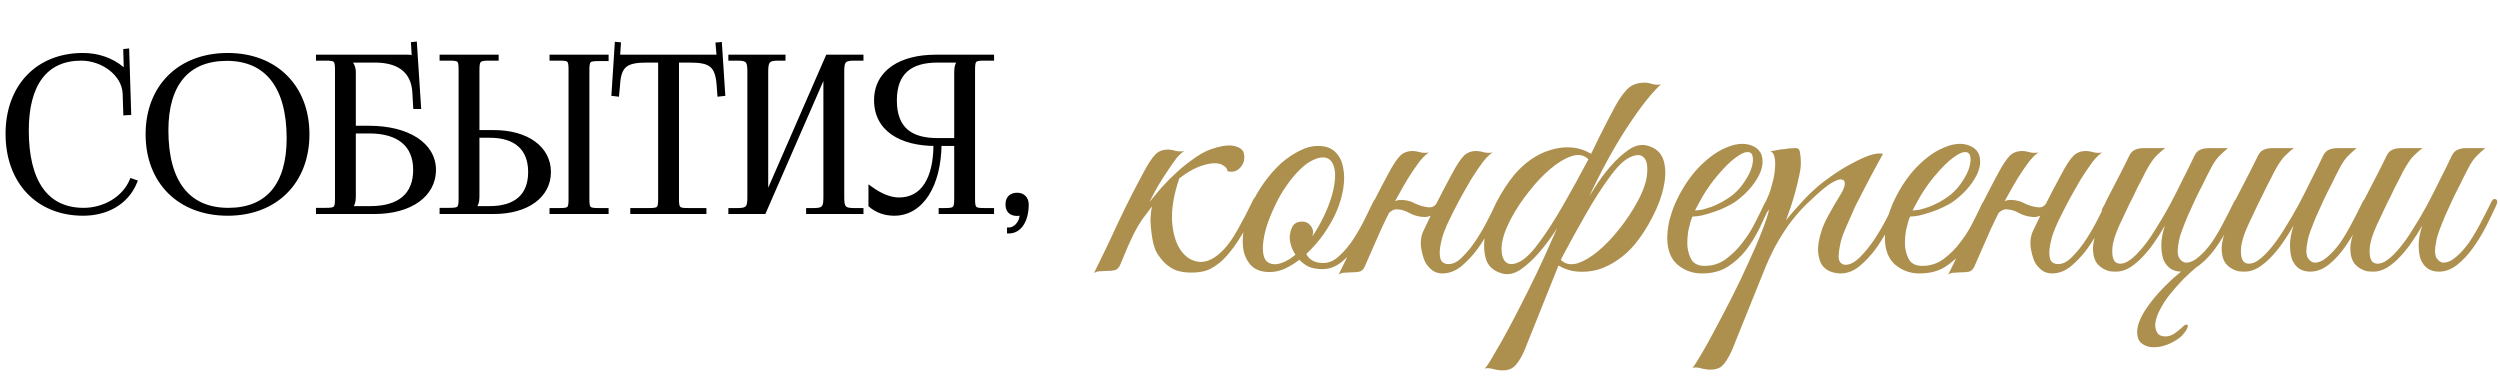 <?xml version="1.0" encoding="UTF-8"?> <svg xmlns="http://www.w3.org/2000/svg" width="625" height="97" viewBox="0 0 625 97" fill="none"> <path d="M1.89 33.452C1.89 21.626 9.396 13.742 20.736 13.742C24.354 13.742 27.864 14.876 30.618 17.198C30.888 17.468 31.104 17.9 31.212 18.278L31.59 18.17C31.482 17.738 31.428 17.198 31.428 16.604L31.32 12.716L31.806 12.662L32.292 28.268L31.32 28.322L31.158 23.3C30.888 18.44 25.65 14.66 20.304 14.66C11.448 14.66 6.696 20.978 6.696 32.588C6.696 45.548 11.664 52.46 20.898 52.46C26.028 52.46 30.996 49.652 32.886 45.116L33.804 45.44C31.644 50.84 26.46 53.432 20.79 53.432C9.45 53.432 1.89 45.44 1.89 33.452ZM56.935 53.432C44.893 53.432 36.901 45.494 36.901 33.56C36.901 21.68 44.893 13.742 56.935 13.742C68.869 13.742 76.861 21.68 76.861 33.56C76.861 45.494 68.869 53.432 56.935 53.432ZM57.097 52.46C66.871 52.46 72.163 46.25 72.163 34.586C72.163 21.68 66.709 14.714 56.719 14.714C46.891 14.714 41.599 20.978 41.599 32.588C41.599 45.548 46.999 52.46 57.097 52.46ZM79.493 53V52.46H81.383C83.975 52.46 84.246 52.19 84.246 49.598V17.522C84.246 14.93 83.975 14.66 81.383 14.66H79.493V14.174H101.957C102.821 14.174 103.037 14.282 103.415 14.66H103.469L103.253 10.988L103.739 10.934L104.765 26.756H103.793L103.577 22.976C103.199 17.198 98.987 15.146 93.803 15.146H87.269V15.2C87.918 15.848 88.457 16.82 88.457 18.008V31.94H92.237C102.011 31.94 108.491 36.152 108.491 42.47C108.491 48.788 102.551 53 93.641 53H79.493ZM88.457 32.858V49.166C88.457 50.408 88.188 51.272 87.54 51.92V52.028H92.615C99.852 52.028 103.793 48.734 103.793 42.47C103.793 36.26 99.743 32.858 92.291 32.858H88.457ZM137.882 53V52.514H139.772C142.364 52.514 142.634 52.298 142.634 49.706V17.468C142.634 14.876 142.364 14.66 139.772 14.66H137.882V14.174H151.652V14.768H149.762C147.17 14.768 146.846 14.984 146.846 17.576V49.706C146.846 52.298 147.17 52.514 149.762 52.514H151.652V53H137.882ZM110.396 53V52.46H112.286C114.878 52.46 115.148 52.19 115.148 49.598V17.468C115.148 14.876 114.878 14.66 112.286 14.66H110.396V14.174H124.166V14.66H122.276C119.684 14.66 119.36 14.984 119.36 17.576V33.02H123.464C131.726 33.02 137.234 37.016 137.234 43.01C137.234 49.004 131.726 53 123.464 53H110.396ZM119.36 33.938V49.166C119.36 50.408 119.09 51.272 118.442 51.92V52.028H122.438C128.972 52.028 132.536 48.896 132.536 43.01C132.536 37.124 128.972 33.938 122.438 33.938H119.36ZM158.069 53V52.514H162.173C164.765 52.514 165.035 52.244 165.035 49.652V15.146H161.795C156.611 15.146 154.775 16.172 154.505 21.356L154.289 23.624L153.371 23.516L154.181 10.988L154.721 11.042L154.505 14.174H179.669L179.399 11.096L179.993 11.042L180.803 23.516L179.831 23.624L179.669 21.356C179.291 16.172 177.563 15.146 172.379 15.146H169.247V49.652C169.247 52.244 169.517 52.514 172.109 52.514H176.105V53H158.069ZM182.589 53V52.514H184.479C187.071 52.514 187.341 51.758 187.341 49.166V18.008C187.341 15.416 187.071 14.66 184.479 14.66H182.589V14.174H195.873V14.66H194.469C191.877 14.66 191.553 15.416 191.553 18.008V49.328L206.889 14.174H215.367V14.66H213.423C210.831 14.66 210.561 15.416 210.561 18.008V49.166C210.561 51.758 210.831 52.514 213.423 52.514H215.367V53H202.029V52.514H203.487C206.079 52.514 206.349 51.758 206.349 49.166V17.846L191.013 53H182.589ZM235.164 53V52.514H236.136C238.728 52.514 239.052 52.244 239.052 49.652V35.99H234.894C234.786 46.466 230.304 53.432 223.554 53.432C221.34 53.432 219.234 52.73 217.614 51.326V47.06C220.206 48.95 222.636 49.868 224.742 49.868C230.628 49.868 233.868 44.846 233.868 35.99C225.228 35.99 219.018 32.318 219.018 25.082C219.018 17.9 225.282 14.174 233.922 14.174H248.016V14.66H246.126C243.534 14.66 243.264 14.93 243.264 17.522V49.652C243.264 52.244 243.534 52.514 246.126 52.514H248.016V53H235.164ZM239.052 35.018V18.008C239.052 16.766 239.322 15.848 239.97 15.2V15.146H234.354C227.766 15.146 223.716 17.954 223.716 25.082C223.716 32.318 227.766 35.018 234.354 35.018H239.052ZM252.252 57.374C253.71 57.374 255.06 55.916 255.33 54.404C255.384 54.026 255.438 53.432 255.546 53.216L255.384 53.108C255.222 53.324 254.682 53.486 254.304 53.486C252.738 53.486 251.874 52.676 251.874 51.11C251.874 49.544 252.738 48.68 254.304 48.68C255.762 48.68 256.68 49.652 256.68 51.11C256.68 55.16 254.898 57.86 252.252 57.86V57.374Z" fill="black"></path> <path d="M30.618 17.198L30.972 16.844L30.956 16.829L30.94 16.816L30.618 17.198ZM31.212 18.278L30.731 18.415L30.869 18.896L31.349 18.759L31.212 18.278ZM31.59 18.17L31.727 18.651L32.192 18.518L32.075 18.049L31.59 18.17ZM31.428 16.604H31.928L31.928 16.59L31.428 16.604ZM31.32 12.716L31.265 12.219L30.807 12.27L30.82 12.73L31.32 12.716ZM31.806 12.662L32.306 12.646L32.289 12.105L31.751 12.165L31.806 12.662ZM32.292 28.268L32.32 28.767L32.807 28.74L32.792 28.252L32.292 28.268ZM31.32 28.322L30.82 28.338L30.837 28.85L31.348 28.821L31.32 28.322ZM31.158 23.3L31.658 23.284L31.657 23.272L31.158 23.3ZM32.886 45.116L33.052 44.645L32.606 44.487L32.425 44.924L32.886 45.116ZM33.804 45.44L34.268 45.626L34.462 45.142L33.97 44.968L33.804 45.44ZM2.39 33.452C2.39 27.645 4.231 22.849 7.422 19.508C10.611 16.168 15.186 14.242 20.736 14.242V13.242C14.946 13.242 10.098 15.258 6.699 18.817C3.302 22.374 1.39 27.433 1.39 33.452H2.39ZM20.736 14.242C24.251 14.242 27.642 15.343 30.296 17.58L30.94 16.816C28.085 14.409 24.457 13.242 20.736 13.242V14.242ZM30.264 17.552C30.456 17.744 30.638 18.09 30.731 18.415L31.693 18.141C31.57 17.709 31.32 17.192 30.972 16.844L30.264 17.552ZM31.349 18.759L31.727 18.651L31.453 17.689L31.075 17.797L31.349 18.759ZM32.075 18.049C31.98 17.669 31.928 17.172 31.928 16.604H30.928C30.928 17.224 30.984 17.808 31.105 18.291L32.075 18.049ZM31.928 16.59L31.82 12.702L30.82 12.73L30.928 16.618L31.928 16.59ZM31.375 13.213L31.861 13.159L31.751 12.165L31.265 12.219L31.375 13.213ZM31.306 12.678L31.792 28.284L32.792 28.252L32.306 12.646L31.306 12.678ZM32.264 27.769L31.292 27.823L31.348 28.821L32.32 28.767L32.264 27.769ZM31.82 28.306L31.658 23.284L30.658 23.316L30.82 28.338L31.82 28.306ZM31.657 23.272C31.512 20.663 30.037 18.38 27.94 16.762C25.843 15.143 23.09 14.16 20.304 14.16V15.16C22.864 15.16 25.403 16.067 27.329 17.553C29.255 19.04 30.534 21.076 30.659 23.328L31.657 23.272ZM20.304 14.16C15.744 14.16 12.184 15.794 9.78 18.968C7.394 22.12 6.196 26.726 6.196 32.588H7.196C7.196 26.84 8.374 22.482 10.578 19.572C12.764 16.685 16.008 15.16 20.304 15.16V14.16ZM6.196 32.588C6.196 39.119 7.446 44.207 9.928 47.675C12.429 51.169 16.139 52.96 20.898 52.96V51.96C16.423 51.96 13.032 50.295 10.741 47.093C8.43 43.865 7.196 39.017 7.196 32.588H6.196ZM20.898 52.96C26.19 52.96 31.366 50.065 33.347 45.308L32.425 44.924C30.627 49.239 25.866 51.96 20.898 51.96V52.96ZM32.72 45.587L33.638 45.911L33.97 44.968L33.052 44.645L32.72 45.587ZM33.34 45.254C31.275 50.416 26.313 52.932 20.79 52.932V53.932C26.607 53.932 32.013 51.264 34.268 45.626L33.34 45.254ZM20.79 52.932C15.242 52.932 10.654 50.98 7.451 47.594C4.245 44.205 2.39 39.34 2.39 33.452H1.39C1.39 39.552 3.315 44.677 6.724 48.281C10.136 51.888 14.998 53.932 20.79 53.932V52.932ZM56.935 52.932C51.026 52.932 46.15 50.986 42.754 47.616C39.358 44.246 37.401 39.413 37.401 33.56H36.401C36.401 39.641 38.439 44.743 42.05 48.326C45.66 51.908 50.801 53.932 56.935 53.932V52.932ZM37.401 33.56C37.401 27.735 39.358 22.915 42.754 19.551C46.15 16.188 51.026 14.242 56.935 14.242V13.242C50.802 13.242 45.66 15.265 42.05 18.841C38.44 22.416 36.401 27.505 36.401 33.56H37.401ZM56.935 14.242C62.788 14.242 67.637 16.187 71.02 19.551C74.403 22.914 76.361 27.735 76.361 33.56H77.361C77.361 27.505 75.322 22.417 71.725 18.841C68.129 15.266 63.015 13.242 56.935 13.242V14.242ZM76.361 33.56C76.361 39.413 74.403 44.247 71.02 47.617C67.637 50.987 62.788 52.932 56.935 52.932V53.932C63.015 53.932 68.129 51.908 71.726 48.325C75.322 44.743 77.361 39.641 77.361 33.56H76.361ZM57.097 52.96C62.095 52.96 66.016 51.367 68.677 48.22C71.326 45.086 72.663 40.484 72.663 34.586H71.663C71.663 40.352 70.354 44.687 67.913 47.574C65.484 50.447 61.872 51.96 57.097 51.96V52.96ZM72.663 34.586C72.663 28.073 71.288 22.979 68.581 19.503C65.859 16.007 61.841 14.214 56.719 14.214V15.214C61.586 15.214 65.29 16.904 67.792 20.117C70.31 23.351 71.663 28.193 71.663 34.586H72.663ZM56.719 14.214C51.693 14.214 47.758 15.82 45.091 18.974C42.436 22.114 41.099 26.716 41.099 32.588H42.099C42.099 26.85 43.407 22.514 45.855 19.62C48.291 16.74 51.916 15.214 56.719 15.214V14.214ZM41.099 32.588C41.099 39.126 42.459 44.221 45.167 47.692C47.89 51.182 51.923 52.96 57.097 52.96V51.96C52.172 51.96 48.456 50.282 45.955 47.076C43.438 43.851 42.099 39.01 42.099 32.588H41.099ZM79.493 53H78.993V53.5H79.493V53ZM79.493 52.46V51.96H78.993V52.46H79.493ZM79.493 14.66H78.993V15.16H79.493V14.66ZM79.493 14.174V13.674H78.993V14.174H79.493ZM103.415 14.66L103.062 15.014L103.208 15.16H103.415V14.66ZM103.469 14.66V15.16H104L103.969 14.631L103.469 14.66ZM103.253 10.988L103.198 10.491L102.726 10.543L102.754 11.017L103.253 10.988ZM103.739 10.934L104.238 10.902L104.205 10.379L103.684 10.437L103.739 10.934ZM104.765 26.756V27.256H105.299L105.264 26.724L104.765 26.756ZM103.793 26.756L103.294 26.785L103.321 27.256H103.793V26.756ZM103.577 22.976L104.077 22.948L104.076 22.943L103.577 22.976ZM87.269 15.146V14.646H86.769V15.146H87.269ZM87.269 15.2H86.769V15.407L86.916 15.554L87.269 15.2ZM88.457 31.94H87.957V32.44H88.457V31.94ZM88.457 32.858V32.358H87.957V32.858H88.457ZM87.54 51.92L87.186 51.566L87.04 51.713V51.92H87.54ZM87.54 52.028H87.04V52.528H87.54V52.028ZM79.993 53V52.46H78.993V53H79.993ZM79.493 52.96H81.383V51.96H79.493V52.96ZM81.383 52.96C82.031 52.96 82.572 52.944 83.007 52.87C83.447 52.796 83.84 52.654 84.14 52.355C84.44 52.055 84.582 51.661 84.656 51.222C84.729 50.786 84.746 50.246 84.746 49.598H83.746C83.746 50.246 83.728 50.711 83.67 51.055C83.612 51.396 83.525 51.556 83.433 51.647C83.341 51.739 83.181 51.827 82.841 51.884C82.497 51.942 82.032 51.96 81.383 51.96V52.96ZM84.746 49.598V17.522H83.746V49.598H84.746ZM84.746 17.522C84.746 16.874 84.729 16.334 84.656 15.898C84.582 15.459 84.44 15.065 84.14 14.765C83.84 14.466 83.447 14.324 83.007 14.25C82.572 14.176 82.031 14.16 81.383 14.16V15.16C82.032 15.16 82.497 15.178 82.841 15.236C83.181 15.293 83.341 15.381 83.433 15.473C83.525 15.564 83.612 15.724 83.67 16.064C83.728 16.409 83.746 16.874 83.746 17.522H84.746ZM81.383 14.16H79.493V15.16H81.383V14.16ZM79.993 14.66V14.174H78.993V14.66H79.993ZM79.493 14.674H101.957V13.674H79.493V14.674ZM101.957 14.674C102.382 14.674 102.578 14.703 102.702 14.746C102.804 14.783 102.889 14.841 103.062 15.014L103.769 14.306C103.564 14.101 103.352 13.916 103.036 13.804C102.74 13.699 102.397 13.674 101.957 13.674V14.674ZM103.415 15.16H103.469V14.16H103.415V15.16ZM103.969 14.631L103.753 10.959L102.754 11.017L102.97 14.689L103.969 14.631ZM103.309 11.485L103.795 11.431L103.684 10.437L103.198 10.491L103.309 11.485ZM103.241 10.966L104.267 26.788L105.264 26.724L104.238 10.902L103.241 10.966ZM104.765 26.256H103.793V27.256H104.765V26.256ZM104.293 26.727L104.077 22.948L103.078 23.005L103.294 26.785L104.293 26.727ZM104.076 22.943C103.879 19.923 102.668 17.819 100.781 16.486C98.916 15.168 96.451 14.646 93.803 14.646V15.646C96.34 15.646 98.573 16.15 100.204 17.303C101.814 18.44 102.898 20.251 103.079 23.009L104.076 22.943ZM93.803 14.646H87.269V15.646H93.803V14.646ZM86.769 15.146V15.2H87.769V15.146H86.769ZM86.916 15.554C87.489 16.127 87.957 16.977 87.957 18.008H88.957C88.957 16.663 88.346 15.569 87.623 14.846L86.916 15.554ZM87.957 18.008V31.94H88.957V18.008H87.957ZM88.457 32.44H92.237V31.44H88.457V32.44ZM92.237 32.44C97.06 32.44 101.02 33.48 103.758 35.255C106.482 37.022 107.991 39.508 107.991 42.47H108.991C108.991 39.114 107.261 36.335 104.302 34.416C101.355 32.506 97.189 31.44 92.237 31.44V32.44ZM107.991 42.47C107.991 45.452 106.598 47.938 104.119 49.696C101.627 51.463 98.024 52.5 93.641 52.5V53.5C98.169 53.5 101.991 52.431 104.697 50.512C107.415 48.584 108.991 45.806 108.991 42.47H107.991ZM93.641 52.5H79.493V53.5H93.641V52.5ZM87.957 32.858V49.166H88.957V32.858H87.957ZM87.957 49.166C87.957 50.335 87.705 51.047 87.186 51.566L87.893 52.274C88.67 51.497 88.957 50.481 88.957 49.166H87.957ZM87.04 51.92V52.028H88.04V51.92H87.04ZM87.54 52.528H92.615V51.528H87.54V52.528ZM92.615 52.528C96.3 52.528 99.228 51.69 101.242 49.979C103.269 48.256 104.293 45.712 104.293 42.47H103.293C103.293 45.492 102.347 47.727 100.594 49.217C98.828 50.719 96.167 51.528 92.615 51.528V52.528ZM104.293 42.47C104.293 39.25 103.238 36.693 101.158 34.952C99.092 33.223 96.085 32.358 92.291 32.358V33.358C95.95 33.358 98.694 34.194 100.516 35.719C102.324 37.231 103.293 39.48 103.293 42.47H104.293ZM92.291 32.358H88.457V33.358H92.291V32.358ZM137.882 53H137.382V53.5H137.882V53ZM137.882 52.514V52.014H137.382V52.514H137.882ZM137.882 14.66H137.382V15.16H137.882V14.66ZM137.882 14.174V13.674H137.382V14.174H137.882ZM151.652 14.174H152.152V13.674H151.652V14.174ZM151.652 14.768V15.268H152.152V14.768H151.652ZM151.652 52.514H152.152V52.014H151.652V52.514ZM151.652 53V53.5H152.152V53H151.652ZM110.396 53H109.896V53.5H110.396V53ZM110.396 52.46V51.96H109.896V52.46H110.396ZM110.396 14.66H109.896V15.16H110.396V14.66ZM110.396 14.174V13.674H109.896V14.174H110.396ZM124.166 14.174H124.666V13.674H124.166V14.174ZM124.166 14.66V15.16H124.666V14.66H124.166ZM119.36 33.02H118.86V33.52H119.36V33.02ZM119.36 33.938V33.438H118.86V33.938H119.36ZM118.442 51.92L118.088 51.566L117.942 51.713V51.92H118.442ZM118.442 52.028H117.942V52.528H118.442V52.028ZM138.382 53V52.514H137.382V53H138.382ZM137.882 53.014H139.772V52.014H137.882V53.014ZM139.772 53.014C140.418 53.014 140.957 53.001 141.39 52.934C141.825 52.866 142.22 52.734 142.522 52.442C142.826 52.148 142.97 51.758 143.044 51.323C143.118 50.891 143.134 50.353 143.134 49.706H142.134C142.134 50.355 142.116 50.816 142.058 51.154C142.001 51.488 141.915 51.638 141.828 51.722C141.738 51.808 141.58 51.892 141.236 51.946C140.889 52 140.422 52.014 139.772 52.014V53.014ZM143.134 49.706V17.468H142.134V49.706H143.134ZM143.134 17.468C143.134 16.821 143.118 16.283 143.044 15.851C142.97 15.416 142.826 15.026 142.522 14.732C142.22 14.44 141.825 14.308 141.39 14.24C140.957 14.173 140.418 14.16 139.772 14.16V15.16C140.422 15.16 140.889 15.174 141.236 15.228C141.58 15.282 141.738 15.366 141.828 15.452C141.915 15.536 142.001 15.686 142.058 16.02C142.116 16.358 142.134 16.819 142.134 17.468H143.134ZM139.772 14.16H137.882V15.16H139.772V14.16ZM138.382 14.66V14.174H137.382V14.66H138.382ZM137.882 14.674H151.652V13.674H137.882V14.674ZM151.152 14.174V14.768H152.152V14.174H151.152ZM151.652 14.268H149.762V15.268H151.652V14.268ZM149.762 14.268C149.116 14.268 148.574 14.281 148.137 14.348C147.697 14.416 147.299 14.547 146.991 14.835C146.679 15.125 146.526 15.514 146.445 15.953C146.365 16.387 146.346 16.927 146.346 17.576H147.346C147.346 16.929 147.367 16.47 147.429 16.134C147.489 15.804 147.58 15.653 147.673 15.566C147.77 15.475 147.938 15.39 148.289 15.336C148.641 15.282 149.112 15.268 149.762 15.268V14.268ZM146.346 17.576V49.706H147.346V17.576H146.346ZM146.346 49.706C146.346 50.355 146.365 50.895 146.445 51.329C146.526 51.768 146.679 52.157 146.991 52.447C147.299 52.735 147.697 52.866 148.137 52.934C148.574 53.001 149.116 53.014 149.762 53.014V52.014C149.112 52.014 148.641 52 148.289 51.946C147.938 51.892 147.77 51.807 147.673 51.717C147.58 51.629 147.489 51.478 147.429 51.148C147.367 50.812 147.346 50.353 147.346 49.706H146.346ZM149.762 53.014H151.652V52.014H149.762V53.014ZM151.152 52.514V53H152.152V52.514H151.152ZM151.652 52.5H137.882V53.5H151.652V52.5ZM110.896 53V52.46H109.896V53H110.896ZM110.396 52.96H112.286V51.96H110.396V52.96ZM112.286 52.96C112.933 52.96 113.474 52.944 113.91 52.87C114.349 52.796 114.743 52.654 115.042 52.355C115.342 52.055 115.484 51.661 115.558 51.222C115.632 50.786 115.648 50.246 115.648 49.598H114.648C114.648 50.246 114.63 50.711 114.572 51.055C114.515 51.396 114.427 51.556 114.335 51.647C114.244 51.739 114.084 51.827 113.743 51.884C113.399 51.942 112.934 51.96 112.286 51.96V52.96ZM115.648 49.598V17.468H114.648V49.598H115.648ZM115.648 17.468C115.648 16.821 115.632 16.283 115.558 15.851C115.484 15.416 115.34 15.026 115.036 14.732C114.734 14.44 114.339 14.308 113.904 14.24C113.471 14.173 112.932 14.16 112.286 14.16V15.16C112.936 15.16 113.403 15.174 113.75 15.228C114.094 15.282 114.252 15.366 114.342 15.452C114.429 15.536 114.515 15.686 114.572 16.02C114.63 16.358 114.648 16.819 114.648 17.468H115.648ZM112.286 14.16H110.396V15.16H112.286V14.16ZM110.896 14.66V14.174H109.896V14.66H110.896ZM110.396 14.674H124.166V13.674H110.396V14.674ZM123.666 14.174V14.66H124.666V14.174H123.666ZM124.166 14.16H122.276V15.16H124.166V14.16ZM122.276 14.16C121.626 14.16 121.081 14.18 120.638 14.259C120.192 14.339 119.795 14.489 119.492 14.792C119.189 15.095 119.039 15.492 118.959 15.938C118.879 16.381 118.86 16.926 118.86 17.576H119.86C119.86 16.93 119.881 16.462 119.943 16.115C120.005 15.772 120.097 15.601 120.199 15.5C120.301 15.398 120.472 15.305 120.815 15.243C121.162 15.181 121.63 15.16 122.276 15.16V14.16ZM118.86 17.576V33.02H119.86V17.576H118.86ZM119.36 33.52H123.464V32.52H119.36V33.52ZM123.464 33.52C127.52 33.52 130.851 34.502 133.153 36.172C135.443 37.833 136.734 40.185 136.734 43.01H137.734C137.734 39.841 136.27 37.198 133.741 35.362C131.223 33.536 127.669 32.52 123.464 32.52V33.52ZM136.734 43.01C136.734 45.835 135.443 48.187 133.153 49.848C130.851 51.518 127.52 52.5 123.464 52.5V53.5C127.669 53.5 131.223 52.484 133.741 50.657C136.27 48.822 137.734 46.179 137.734 43.01H136.734ZM123.464 52.5H110.396V53.5H123.464V52.5ZM118.86 33.938V49.166H119.86V33.938H118.86ZM118.86 49.166C118.86 50.335 118.608 51.047 118.088 51.566L118.795 52.274C119.572 51.497 119.86 50.481 119.86 49.166H118.86ZM117.942 51.92V52.028H118.942V51.92H117.942ZM118.442 52.528H122.438V51.528H118.442V52.528ZM122.438 52.528C125.777 52.528 128.438 51.728 130.269 50.1C132.11 48.463 133.036 46.056 133.036 43.01H132.036C132.036 45.85 131.18 47.952 129.605 49.353C128.02 50.762 125.633 51.528 122.438 51.528V52.528ZM133.036 43.01C133.036 39.964 132.11 37.545 130.271 35.895C128.441 34.252 125.779 33.438 122.438 33.438V34.438C125.631 34.438 128.018 35.217 129.603 36.639C131.179 38.053 132.036 40.17 132.036 43.01H133.036ZM122.438 33.438H119.36V34.438H122.438V33.438ZM158.069 53H157.569V53.5H158.069V53ZM158.069 52.514V52.014H157.569V52.514H158.069ZM165.035 15.146H165.535V14.646H165.035V15.146ZM154.505 21.356L155.002 21.403L155.003 21.393L155.004 21.382L154.505 21.356ZM154.289 23.624L154.23 24.121L154.738 24.18L154.786 23.671L154.289 23.624ZM153.371 23.516L152.872 23.484L152.841 23.957L153.312 24.013L153.371 23.516ZM154.181 10.988L154.23 10.491L153.715 10.439L153.682 10.956L154.181 10.988ZM154.721 11.042L155.219 11.076L155.253 10.593L154.77 10.544L154.721 11.042ZM154.505 14.174L154.006 14.14L153.969 14.674H154.505V14.174ZM179.669 14.174V14.674H180.214L180.167 14.13L179.669 14.174ZM179.399 11.096L179.353 10.598L178.857 10.643L178.9 11.14L179.399 11.096ZM179.993 11.042L180.491 11.01L180.458 10.498L179.947 10.544L179.993 11.042ZM180.803 23.516L180.858 24.013L181.332 23.96L181.301 23.484L180.803 23.516ZM179.831 23.624L179.332 23.66L179.369 24.178L179.886 24.121L179.831 23.624ZM179.669 21.356L180.167 21.32L180.167 21.32L179.669 21.356ZM169.247 15.146V14.646H168.747V15.146H169.247ZM176.105 52.514H176.605V52.014H176.105V52.514ZM176.105 53V53.5H176.605V53H176.105ZM158.569 53V52.514H157.569V53H158.569ZM158.069 53.014H162.173V52.014H158.069V53.014ZM162.173 53.014C162.82 53.014 163.361 52.998 163.796 52.924C164.236 52.85 164.629 52.708 164.929 52.409C165.229 52.109 165.371 51.715 165.445 51.276C165.518 50.84 165.535 50.3 165.535 49.652H164.535C164.535 50.3 164.517 50.765 164.459 51.109C164.401 51.45 164.314 51.61 164.222 51.701C164.13 51.793 163.97 51.881 163.63 51.938C163.286 51.996 162.821 52.014 162.173 52.014V53.014ZM165.535 49.652V15.146H164.535V49.652H165.535ZM165.035 14.646H161.795V15.646H165.035V14.646ZM161.795 14.646C159.21 14.646 157.288 14.891 155.996 15.915C154.676 16.962 154.142 18.71 154.005 21.33L155.004 21.382C155.137 18.818 155.656 17.461 156.617 16.699C157.608 15.914 159.195 15.646 161.795 15.646V14.646ZM154.007 21.309L153.791 23.577L154.786 23.671L155.002 21.403L154.007 21.309ZM154.347 23.127L153.429 23.019L153.312 24.013L154.23 24.121L154.347 23.127ZM153.87 23.548L154.68 11.02L153.682 10.956L152.872 23.484L153.87 23.548ZM154.131 11.486L154.671 11.54L154.77 10.544L154.23 10.491L154.131 11.486ZM154.222 11.008L154.006 14.14L155.003 14.208L155.219 11.076L154.222 11.008ZM154.505 14.674H179.669V13.674H154.505V14.674ZM180.167 14.13L179.897 11.052L178.9 11.14L179.17 14.218L180.167 14.13ZM179.444 11.594L180.038 11.54L179.947 10.544L179.353 10.598L179.444 11.594ZM179.494 11.074L180.304 23.548L181.301 23.484L180.491 11.01L179.494 11.074ZM180.747 23.019L179.775 23.127L179.886 24.121L180.858 24.013L180.747 23.019ZM180.329 23.588L180.167 21.32L179.17 21.392L179.332 23.66L180.329 23.588ZM180.167 21.32C179.977 18.706 179.44 16.962 178.139 15.917C176.86 14.891 174.963 14.646 172.379 14.646V15.646C174.978 15.646 176.537 15.914 177.513 16.697C178.466 17.462 178.982 18.822 179.17 21.392L180.167 21.32ZM172.379 14.646H169.247V15.646H172.379V14.646ZM168.747 15.146V49.652H169.747V15.146H168.747ZM168.747 49.652C168.747 50.3 168.763 50.84 168.836 51.276C168.91 51.715 169.052 52.109 169.352 52.409C169.652 52.708 170.045 52.85 170.485 52.924C170.92 52.998 171.461 53.014 172.109 53.014V52.014C171.46 52.014 170.995 51.996 170.651 51.938C170.311 51.881 170.151 51.793 170.059 51.701C169.967 51.61 169.88 51.45 169.822 51.109C169.764 50.765 169.747 50.3 169.747 49.652H168.747ZM172.109 53.014H176.105V52.014H172.109V53.014ZM175.605 52.514V53H176.605V52.514H175.605ZM176.105 52.5H158.069V53.5H176.105V52.5ZM182.589 53H182.089V53.5H182.589V53ZM182.589 52.514V52.014H182.089V52.514H182.589ZM182.589 14.66H182.089V15.16H182.589V14.66ZM182.589 14.174V13.674H182.089V14.174H182.589ZM195.873 14.174H196.373V13.674H195.873V14.174ZM195.873 14.66V15.16H196.373V14.66H195.873ZM191.553 49.328H191.053L192.011 49.528L191.553 49.328ZM206.889 14.174V13.674H206.562L206.431 13.974L206.889 14.174ZM215.367 14.174H215.867V13.674H215.367V14.174ZM215.367 14.66V15.16H215.867V14.66H215.367ZM215.367 52.514H215.867V52.014H215.367V52.514ZM215.367 53V53.5H215.867V53H215.367ZM202.029 53H201.529V53.5H202.029V53ZM202.029 52.514V52.014H201.529V52.514H202.029ZM206.349 17.846H206.849L205.891 17.646L206.349 17.846ZM191.013 53V53.5H191.341L191.471 53.2L191.013 53ZM183.089 53V52.514H182.089V53H183.089ZM182.589 53.014H184.479V52.014H182.589V53.014ZM184.479 53.014C185.772 53.014 186.727 52.839 187.28 52.115C187.547 51.765 187.681 51.334 187.753 50.857C187.825 50.382 187.841 49.816 187.841 49.166H186.841C186.841 49.812 186.824 50.313 186.764 50.708C186.704 51.102 186.609 51.346 186.485 51.509C186.254 51.811 185.778 52.014 184.479 52.014V53.014ZM187.841 49.166V18.008H186.841V49.166H187.841ZM187.841 18.008C187.841 17.358 187.825 16.792 187.753 16.317C187.681 15.84 187.547 15.409 187.28 15.059C186.727 14.335 185.772 14.16 184.479 14.16V15.16C185.778 15.16 186.254 15.363 186.485 15.665C186.609 15.828 186.704 16.072 186.764 16.466C186.824 16.861 186.841 17.362 186.841 18.008H187.841ZM184.479 14.16H182.589V15.16H184.479V14.16ZM183.089 14.66V14.174H182.089V14.66H183.089ZM182.589 14.674H195.873V13.674H182.589V14.674ZM195.373 14.174V14.66H196.373V14.174H195.373ZM195.873 14.16H194.469V15.16H195.873V14.16ZM194.469 14.16C193.174 14.16 192.212 14.336 191.647 15.052C191.371 15.401 191.229 15.832 191.151 16.311C191.073 16.789 191.053 17.356 191.053 18.008H192.053C192.053 17.364 192.074 16.865 192.138 16.472C192.202 16.08 192.302 15.836 192.432 15.672C192.676 15.362 193.173 15.16 194.469 15.16V14.16ZM191.053 18.008V49.328H192.053V18.008H191.053ZM192.011 49.528L207.347 14.374L206.431 13.974L191.095 49.128L192.011 49.528ZM206.889 14.674H215.367V13.674H206.889V14.674ZM214.867 14.174V14.66H215.867V14.174H214.867ZM215.367 14.16H213.423V15.16H215.367V14.16ZM213.423 14.16C212.13 14.16 211.175 14.335 210.623 15.059C210.355 15.409 210.221 15.84 210.149 16.317C210.078 16.792 210.061 17.358 210.061 18.008H211.061C211.061 17.362 211.079 16.861 211.138 16.466C211.198 16.072 211.294 15.828 211.418 15.665C211.648 15.363 212.124 15.16 213.423 15.16V14.16ZM210.061 18.008V49.166H211.061V18.008H210.061ZM210.061 49.166C210.061 49.816 210.078 50.382 210.149 50.857C210.221 51.334 210.355 51.765 210.623 52.115C211.175 52.839 212.13 53.014 213.423 53.014V52.014C212.124 52.014 211.648 51.811 211.418 51.509C211.294 51.346 211.198 51.102 211.138 50.708C211.079 50.313 211.061 49.812 211.061 49.166H210.061ZM213.423 53.014H215.367V52.014H213.423V53.014ZM214.867 52.514V53H215.867V52.514H214.867ZM215.367 52.5H202.029V53.5H215.367V52.5ZM202.529 53V52.514H201.529V53H202.529ZM202.029 53.014H203.487V52.014H202.029V53.014ZM203.487 53.014C204.78 53.014 205.735 52.839 206.288 52.115C206.555 51.765 206.689 51.334 206.761 50.857C206.833 50.382 206.849 49.816 206.849 49.166H205.849C205.849 49.812 205.832 50.313 205.772 50.708C205.712 51.102 205.617 51.346 205.493 51.509C205.262 51.811 204.786 52.014 203.487 52.014V53.014ZM206.849 49.166V17.846H205.849V49.166H206.849ZM205.891 17.646L190.555 52.8L191.471 53.2L206.807 18.046L205.891 17.646ZM191.013 52.5H182.589V53.5H191.013V52.5ZM235.164 53H234.664V53.5H235.164V53ZM235.164 52.514V52.014H234.664V52.514H235.164ZM239.052 35.99H239.552V35.49H239.052V35.99ZM234.894 35.99V35.49H234.399L234.394 35.985L234.894 35.99ZM217.614 51.326H217.114V51.554L217.286 51.704L217.614 51.326ZM217.614 47.06L217.908 46.656L217.114 46.077V47.06H217.614ZM233.868 35.99H234.368V35.49H233.868V35.99ZM248.016 14.174H248.516V13.674H248.016V14.174ZM248.016 14.66V15.16H248.516V14.66H248.016ZM248.016 52.514H248.516V52.014H248.016V52.514ZM248.016 53V53.5H248.516V53H248.016ZM239.052 35.018V35.518H239.552V35.018H239.052ZM239.97 15.2L240.323 15.554L240.47 15.407V15.2H239.97ZM239.97 15.146H240.47V14.646H239.97V15.146ZM235.664 53V52.514H234.664V53H235.664ZM235.164 53.014H236.136V52.014H235.164V53.014ZM236.136 53.014C236.784 53.014 237.327 52.998 237.767 52.925C238.21 52.851 238.608 52.71 238.913 52.414C239.22 52.117 239.372 51.725 239.452 51.282C239.532 50.844 239.552 50.302 239.552 49.652H238.552C238.552 50.298 238.531 50.762 238.469 51.103C238.407 51.44 238.316 51.601 238.218 51.696C238.119 51.792 237.949 51.88 237.603 51.938C237.253 51.996 236.784 52.014 236.136 52.014V53.014ZM239.552 49.652V35.99H238.552V49.652H239.552ZM239.052 35.49H234.894V36.49H239.052V35.49ZM234.394 35.985C234.34 41.161 233.206 45.419 231.295 48.367C229.392 51.302 226.73 52.932 223.554 52.932V53.932C227.127 53.932 230.081 52.079 232.134 48.911C234.179 45.758 235.339 41.295 235.394 35.995L234.394 35.985ZM223.554 52.932C221.444 52.932 219.459 52.264 217.941 50.948L217.286 51.704C219.008 53.196 221.235 53.932 223.554 53.932V52.932ZM218.114 51.326V47.06H217.114V51.326H218.114ZM217.319 47.464C219.962 49.391 222.494 50.368 224.742 50.368V49.368C222.778 49.368 220.45 48.509 217.908 46.656L217.319 47.464ZM224.742 50.368C227.852 50.368 230.291 49.029 231.93 46.524C233.551 44.047 234.368 40.467 234.368 35.99H233.368C233.368 40.369 232.565 43.728 231.094 45.976C229.641 48.196 227.517 49.368 224.742 49.368V50.368ZM233.868 35.49C229.609 35.49 226.008 34.584 223.487 32.838C220.988 31.108 219.518 28.534 219.518 25.082H218.518C218.518 28.866 220.152 31.746 222.918 33.661C225.662 35.56 229.487 36.49 233.868 36.49V35.49ZM219.518 25.082C219.518 21.659 221 19.084 223.514 17.346C226.049 15.593 229.664 14.674 233.922 14.674V13.674C229.539 13.674 225.702 14.618 222.945 16.523C220.168 18.444 218.518 21.323 218.518 25.082H219.518ZM233.922 14.674H248.016V13.674H233.922V14.674ZM247.516 14.174V14.66H248.516V14.174H247.516ZM248.016 14.16H246.126V15.16H248.016V14.16ZM246.126 14.16C245.478 14.16 244.937 14.176 244.502 14.25C244.062 14.324 243.669 14.466 243.369 14.765C243.069 15.065 242.927 15.459 242.853 15.898C242.78 16.334 242.764 16.874 242.764 17.522H243.764C243.764 16.874 243.781 16.409 243.839 16.064C243.897 15.724 243.984 15.564 244.076 15.473C244.168 15.381 244.328 15.293 244.668 15.236C245.012 15.178 245.477 15.16 246.126 15.16V14.16ZM242.764 17.522V49.652H243.764V17.522H242.764ZM242.764 49.652C242.764 50.3 242.78 50.84 242.853 51.276C242.927 51.715 243.069 52.109 243.369 52.409C243.669 52.708 244.062 52.85 244.502 52.924C244.937 52.998 245.478 53.014 246.126 53.014V52.014C245.477 52.014 245.012 51.996 244.668 51.938C244.328 51.881 244.168 51.793 244.076 51.701C243.984 51.61 243.897 51.45 243.839 51.109C243.781 50.765 243.764 50.3 243.764 49.652H242.764ZM246.126 53.014H248.016V52.014H246.126V53.014ZM247.516 52.514V53H248.516V52.514H247.516ZM248.016 52.5H235.164V53.5H248.016V52.5ZM239.552 35.018V18.008H238.552V35.018H239.552ZM239.552 18.008C239.552 16.832 239.807 16.069 240.323 15.554L239.616 14.846C238.836 15.627 238.552 16.7 238.552 18.008H239.552ZM240.47 15.2V15.146H239.47V15.2H240.47ZM239.97 14.646H234.354V15.646H239.97V14.646ZM234.354 14.646C231.001 14.646 228.201 15.359 226.236 17.063C224.258 18.78 223.216 21.423 223.216 25.082H224.216C224.216 21.613 225.198 19.288 226.892 17.819C228.599 16.337 231.119 15.646 234.354 15.646V14.646ZM223.216 25.082C223.216 28.793 224.257 31.438 226.238 33.142C228.204 34.834 231.005 35.518 234.354 35.518V34.518C231.115 34.518 228.596 33.852 226.89 32.385C225.199 30.93 224.216 28.607 224.216 25.082H223.216ZM234.354 35.518H239.052V34.518H234.354V35.518ZM252.252 57.374V56.874H251.752V57.374H252.252ZM255.33 54.404L255.822 54.492L255.823 54.483L255.825 54.475L255.33 54.404ZM255.546 53.216L255.993 53.44L256.19 53.045L255.823 52.8L255.546 53.216ZM255.384 53.108L255.661 52.692L255.268 52.43L254.984 52.808L255.384 53.108ZM252.252 57.86H251.752V58.36H252.252V57.86ZM252.252 57.874C253.149 57.874 253.971 57.428 254.59 56.81C255.21 56.189 255.668 55.356 255.822 54.492L254.838 54.316C254.722 54.964 254.369 55.616 253.883 56.102C253.394 56.591 252.813 56.874 252.252 56.874V57.874ZM255.825 54.475C255.857 54.246 255.876 54.061 255.912 53.824C255.928 53.718 255.944 53.626 255.961 53.551C255.98 53.469 255.993 53.439 255.993 53.44L255.099 52.992C255.044 53.101 255.01 53.226 254.987 53.328C254.962 53.437 254.941 53.557 254.923 53.674C254.892 53.883 254.856 54.184 254.835 54.333L255.825 54.475ZM255.823 52.8L255.661 52.692L255.106 53.524L255.268 53.632L255.823 52.8ZM254.984 52.808C255 52.786 255 52.796 254.951 52.825C254.907 52.85 254.845 52.878 254.767 52.904C254.607 52.957 254.431 52.986 254.304 52.986V53.986C254.554 53.986 254.837 53.934 255.083 53.852C255.207 53.811 255.334 53.758 255.449 53.692C255.558 53.629 255.687 53.538 255.784 53.408L254.984 52.808ZM254.304 52.986C253.602 52.986 253.138 52.805 252.849 52.526C252.563 52.249 252.374 51.803 252.374 51.11H251.374C251.374 51.983 251.616 52.725 252.154 53.245C252.689 53.762 253.439 53.986 254.304 53.986V52.986ZM252.374 51.11C252.374 50.417 252.564 49.953 252.855 49.661C253.146 49.37 253.61 49.18 254.304 49.18V48.18C253.431 48.18 252.68 48.422 252.148 48.954C251.616 49.486 251.374 50.237 251.374 51.11H252.374ZM254.304 49.18C254.918 49.18 255.375 49.382 255.679 49.696C255.985 50.012 256.18 50.487 256.18 51.11H257.18C257.18 50.275 256.915 49.535 256.398 49C255.878 48.464 255.147 48.18 254.304 48.18V49.18ZM256.18 51.11C256.18 53.069 255.748 54.653 255.04 55.729C254.341 56.793 253.38 57.36 252.252 57.36V58.36C253.769 58.36 255.023 57.577 255.876 56.278C256.721 54.992 257.18 53.201 257.18 51.11H256.18ZM252.752 57.86V57.374H251.752V57.86H252.752Z" fill="black"></path> <path d="M287.35 50.54C288.31 49.34 289.36 48.08 290.5 46.76C291.7 45.44 292.96 44.18 294.28 42.98C295.6 41.78 296.95 40.7 298.33 39.74C299.71 38.72 301.09 37.94 302.47 37.4C304.81 36.56 306.67 36.23 308.05 36.41C309.43 36.59 310.36 37.1 310.84 37.94C311.08 38.66 311.14 39.35 311.02 40.01C310.9 40.67 310.63 41.24 310.21 41.72C309.85 42.2 309.37 42.56 308.77 42.8C308.17 42.98 307.54 42.98 306.88 42.8C306.82 42.2 306.46 41.72 305.8 41.36C305.2 40.94 304.36 40.76 303.28 40.82C302.2 40.88 300.91 41.21 299.41 41.81C297.97 42.41 296.44 43.34 294.82 44.6C293.44 48.62 292.84 52.22 293.02 55.4C293.26 58.52 294.01 60.95 295.27 62.69C296.53 64.43 298.12 65.36 300.04 65.48C301.96 65.54 303.94 64.49 305.98 62.33C307.12 61.13 308.29 59.45 309.49 57.29C310.75 55.07 312.01 52.64 313.27 50C313.63 49.28 313.99 49.07 314.35 49.37C314.71 49.61 314.74 50.09 314.44 50.81C312.64 54.89 310.93 58.13 309.31 60.53C307.75 62.87 306.22 64.64 304.72 65.84C303.28 66.98 301.87 67.67 300.49 67.91C299.17 68.15 297.85 68.21 296.53 68.09C295.69 68.03 294.82 67.85 293.92 67.55C293.08 67.19 292.27 66.68 291.49 66.02C290.71 65.3 289.99 64.43 289.33 63.41C288.73 62.39 288.31 61.1 288.07 59.54C287.77 57.62 287.62 56.03 287.62 54.77C287.68 53.51 287.8 52.46 287.98 51.62C287.2 52.64 286.39 53.72 285.55 54.86C284.77 56 284.08 57.17 283.48 58.37C283.12 59.09 282.67 60.05 282.13 61.25C281.65 62.45 280.93 64.16 279.97 66.38C279.61 67.04 279.19 67.43 278.71 67.55C278.23 67.67 277.51 67.73 276.55 67.73C275.89 67.79 275.35 67.82 274.93 67.82C274.45 67.82 273.97 67.97 273.49 68.27C275.65 63.95 277.69 59.69 279.61 55.49C281.59 51.29 283.69 47.15 285.91 43.07C287.05 40.91 288.04 39.41 288.88 38.57C289.72 37.73 290.86 37.34 292.3 37.4C292.9 37.46 293.5 37.58 294.1 37.76C294.76 37.88 295.42 37.88 296.08 37.76C295.54 38.06 294.91 38.63 294.19 39.47C293.53 40.31 292.81 41.33 292.03 42.53C291.25 43.67 290.44 44.93 289.6 46.31C288.82 47.69 288.07 49.1 287.35 50.54ZM344.745 51.08C344.385 51.92 343.785 53.24 342.945 55.04C342.165 56.84 341.175 58.64 339.975 60.44C338.775 62.24 337.365 63.83 335.745 65.21C334.185 66.59 332.475 67.28 330.615 67.28C329.235 67.28 328.065 67.07 327.105 66.65C326.205 66.17 325.455 65.6 324.855 64.94C323.595 65.9 322.305 66.68 320.985 67.28C319.665 67.82 318.345 68.06 317.025 68C315.285 67.94 313.905 67.43 312.885 66.47C311.925 65.51 311.265 64.28 310.905 62.78C310.605 61.22 310.605 59.48 310.905 57.56C311.205 55.58 311.775 53.6 312.615 51.62C313.515 49.58 314.625 47.63 315.945 45.77C317.265 43.91 318.675 42.29 320.175 40.91C321.735 39.53 323.325 38.45 324.945 37.67C326.565 36.83 328.155 36.44 329.715 36.5C331.395 36.5 332.745 36.98 333.765 37.94C334.785 38.9 335.445 40.16 335.745 41.72C336.105 43.28 336.135 45.05 335.835 47.03C335.535 48.95 334.965 50.9 334.125 52.88C333.465 54.44 332.475 56.21 331.155 58.19C329.835 60.11 328.305 61.88 326.565 63.5C327.345 65 328.755 65.75 330.795 65.75C332.235 65.75 333.585 65.15 334.845 63.95C336.165 62.75 337.365 61.31 338.445 59.63C339.525 57.95 340.485 56.24 341.325 54.5C342.165 52.76 342.855 51.35 343.395 50.27C343.635 49.79 343.995 49.64 344.475 49.82C344.955 50 345.045 50.42 344.745 51.08ZM331.605 39.47C330.645 39.23 329.595 39.38 328.455 39.92C327.315 40.4 326.175 41.21 325.035 42.35C323.895 43.43 322.785 44.75 321.705 46.31C320.625 47.81 319.665 49.46 318.825 51.26C317.925 53.12 317.205 54.89 316.665 56.57C316.185 58.19 315.885 59.66 315.765 60.98C315.645 62.3 315.735 63.41 316.035 64.31C316.335 65.15 316.905 65.69 317.745 65.93C318.585 66.17 319.545 66.08 320.625 65.66C321.705 65.24 322.785 64.58 323.865 63.68C323.385 62.96 323.025 62.21 322.785 61.43C322.545 60.65 322.425 59.93 322.425 59.27C322.485 58.25 322.725 57.35 323.145 56.57C323.625 55.79 324.435 55.4 325.575 55.4C326.355 55.4 326.985 55.67 327.465 56.21C328.005 56.75 328.275 57.38 328.275 58.1C328.275 58.28 328.245 58.46 328.185 58.64C328.185 58.76 328.155 58.91 328.095 59.09C329.115 57.59 330.045 55.97 330.885 54.23C331.785 52.37 332.475 50.6 332.955 48.92C333.435 47.24 333.705 45.74 333.765 44.42C333.825 43.1 333.675 42.02 333.315 41.18C332.955 40.28 332.385 39.71 331.605 39.47ZM346.362 55.04C346.002 55.82 345.702 56.45 345.462 56.93C345.222 57.41 344.952 58.01 344.652 58.73C344.352 59.45 343.932 60.41 343.392 61.61C342.852 62.81 342.102 64.52 341.142 66.74C340.782 67.4 340.362 67.79 339.882 67.91C339.402 68.03 338.682 68.09 337.722 68.09C337.062 68.15 336.522 68.18 336.102 68.18C335.622 68.18 335.142 68.33 334.662 68.63C336.822 64.31 338.862 60.05 340.782 55.85C342.762 51.65 344.862 47.51 347.082 43.43C348.222 41.27 349.212 39.77 350.052 38.93C350.892 38.09 352.032 37.7 353.472 37.76C354.072 37.82 354.672 37.94 355.272 38.12C355.932 38.24 356.592 38.24 357.252 38.12C356.592 38.48 355.782 39.26 354.822 40.46C353.922 41.66 352.962 43.07 351.942 44.69C350.982 46.31 349.992 48.05 348.972 49.91C348.012 51.71 347.142 53.42 346.362 55.04ZM362.292 55.04C361.872 55.88 361.422 56.93 360.942 58.19C360.522 59.39 360.222 60.59 360.042 61.79C359.862 62.93 359.892 63.92 360.132 64.76C360.432 65.6 361.122 66.02 362.202 66.02C363.342 66.02 364.512 65.39 365.712 64.13C366.972 62.87 368.142 61.4 369.222 59.72C370.302 58.04 371.262 56.36 372.102 54.68C373.002 52.94 373.692 51.59 374.172 50.63C374.532 49.85 374.922 49.58 375.342 49.82C375.822 50 375.852 50.54 375.432 51.44C374.772 52.82 373.932 54.47 372.912 56.39C371.952 58.31 370.842 60.17 369.582 61.97C368.322 63.71 366.942 65.21 365.442 66.47C363.942 67.73 362.322 68.36 360.582 68.36C359.862 68.36 359.142 68.18 358.422 67.82C357.762 67.4 357.132 66.77 356.532 65.93C356.052 65.15 355.662 63.98 355.362 62.42C355.062 60.86 355.182 59.39 355.722 58.01C356.442 56.51 357.072 55.19 357.612 54.05C358.152 52.85 358.692 51.71 359.232 50.63C359.772 49.55 360.342 48.44 360.942 47.3C361.542 46.16 362.232 44.87 363.012 43.43C364.152 41.27 365.142 39.77 365.982 38.93C366.822 38.09 367.962 37.7 369.402 37.76C370.002 37.82 370.602 37.94 371.202 38.12C371.862 38.24 372.522 38.24 373.182 38.12C372.522 38.48 371.712 39.26 370.752 40.46C369.852 41.66 368.892 43.07 367.872 44.69C366.912 46.31 365.922 48.05 364.902 49.91C363.942 51.71 363.072 53.42 362.292 55.04ZM360.762 50.09C360.402 51.11 359.772 52.1 358.872 53.06C357.972 53.96 356.922 54.35 355.722 54.23C354.642 54.17 353.562 53.87 352.482 53.33C351.462 52.73 350.442 52.4 349.422 52.34C348.822 52.28 348.282 52.43 347.802 52.79C347.322 53.09 346.962 53.48 346.722 53.96C346.662 54.08 346.422 54.14 346.002 54.14C345.582 54.14 345.432 54.05 345.552 53.87C346.032 52.97 346.692 52.07 347.532 51.17C348.432 50.27 349.482 49.88 350.682 50C351.822 50.06 352.872 50.36 353.832 50.9C354.852 51.38 355.872 51.68 356.892 51.8C357.612 51.92 358.182 51.8 358.602 51.44C359.022 51.08 359.382 50.63 359.682 50.09C359.802 49.97 360.042 49.91 360.402 49.91C360.762 49.91 360.882 49.97 360.762 50.09ZM398.548 38.75C397.708 40.67 396.898 42.53 396.118 44.33C395.398 45.89 394.618 47.51 393.778 49.19C392.998 50.81 392.278 52.16 391.618 53.24C390.958 54.32 390.028 55.82 388.828 57.74C387.628 59.6 386.278 61.4 384.778 63.14C383.338 64.82 381.808 66.23 380.188 67.37C378.568 68.45 377.008 68.78 375.508 68.36C373.348 67.76 371.998 66.53 371.458 64.67C370.918 62.75 370.888 60.59 371.368 58.19C371.848 55.73 372.748 53.21 374.068 50.63C375.448 47.99 376.948 45.68 378.568 43.7C379.828 42.2 381.238 40.91 382.798 39.83C384.358 38.75 385.978 37.97 387.658 37.49C389.338 36.95 391.048 36.74 392.788 36.86C394.528 36.98 396.208 37.52 397.828 38.48L398.548 38.75ZM377.938 54.32C376.438 57.08 375.598 59.45 375.418 61.43C375.298 63.41 375.628 64.76 376.408 65.48C377.188 66.2 378.328 66.2 379.828 65.48C381.388 64.7 383.128 62.96 385.048 60.26C386.788 57.92 388.708 54.92 390.808 51.26C392.908 47.6 395.008 43.79 397.108 39.83C396.028 38.75 394.648 38.48 392.968 39.02C391.288 39.56 389.518 40.61 387.658 42.17C385.858 43.67 384.088 45.53 382.348 47.75C380.608 49.91 379.138 52.1 377.938 54.32ZM388.918 65.57L392.338 58.55C392.758 57.65 393.178 56.81 393.598 56.03C394.018 55.19 394.378 54.44 394.678 53.78C394.978 53.12 395.218 52.58 395.398 52.16C395.638 51.74 395.758 51.53 395.758 51.53C396.418 50.45 397.348 48.98 398.548 47.12C399.748 45.2 401.068 43.4 402.508 41.72C404.008 39.98 405.538 38.57 407.098 37.49C408.718 36.35 410.308 35.99 411.868 36.41C414.028 37.01 415.378 38.27 415.918 40.19C416.458 42.05 416.458 44.21 415.918 46.67C415.438 49.07 414.508 51.59 413.128 54.23C411.808 56.81 410.338 59.09 408.718 61.07C407.458 62.57 406.048 63.86 404.488 64.94C402.928 66.02 401.308 66.83 399.628 67.37C397.948 67.85 396.238 68.03 394.498 67.91C392.758 67.79 391.078 67.25 389.458 66.29L388.918 65.57ZM409.348 50.45C410.848 47.69 411.658 45.32 411.778 43.34C411.958 41.36 411.658 40.01 410.878 39.29C410.098 38.57 408.928 38.6 407.368 39.38C405.868 40.1 404.158 41.81 402.238 44.51C400.498 46.85 398.578 49.85 396.478 53.51C394.378 57.17 392.278 60.98 390.178 64.94C391.258 66.02 392.638 66.32 394.318 65.84C395.998 65.3 397.738 64.28 399.538 62.78C401.398 61.22 403.198 59.33 404.938 57.11C406.678 54.89 408.148 52.67 409.348 50.45ZM386.128 64.13C389.368 56.75 392.458 49.88 395.398 43.52C398.338 37.16 401.068 31.64 403.588 26.96C404.608 25.04 405.658 23.51 406.738 22.37C407.818 21.23 409.318 20.66 411.238 20.66C411.778 20.66 412.408 20.78 413.128 21.02C413.848 21.2 414.538 21.23 415.198 21.11C412.378 23.75 409.078 28.1 405.298 34.16C401.518 40.22 397.438 48.32 393.058 58.46C392.878 58.88 392.608 59.48 392.248 60.26C391.948 60.98 391.618 61.76 391.258 62.6C390.898 63.38 390.568 64.13 390.268 64.85C389.968 65.57 389.728 66.14 389.548 66.56L380.998 87.89C380.098 89.81 379.228 91.1 378.388 91.76C377.608 92.42 376.468 92.69 374.968 92.57C374.368 92.51 373.738 92.39 373.078 92.21C372.478 92.03 371.848 92 371.188 92.12C371.608 91.76 372.358 90.62 373.438 88.7C374.578 86.84 375.868 84.56 377.308 81.86C378.748 79.16 380.248 76.25 381.808 73.13C383.368 70.01 384.808 67.01 386.128 64.13ZM442.641 51.17C441.801 52.97 440.901 54.89 439.941 56.93C438.981 58.91 437.841 60.77 436.521 62.51C435.201 64.19 433.641 65.6 431.841 66.74C430.101 67.82 427.971 68.36 425.451 68.36C423.171 68.36 421.161 67.64 419.421 66.2C417.741 64.76 416.871 62.6 416.811 59.72C416.811 58.4 416.961 56.99 417.261 55.49C417.621 53.99 418.101 52.52 418.701 51.08C419.361 49.58 420.111 48.14 420.951 46.76C421.791 45.38 422.721 44.09 423.741 42.89C424.881 41.57 426.141 40.37 427.521 39.29C428.901 38.21 430.281 37.4 431.661 36.86C433.041 36.26 434.361 35.96 435.621 35.96C436.941 35.96 438.111 36.32 439.131 37.04C439.971 37.7 440.451 38.54 440.571 39.56C440.751 40.58 440.601 41.72 440.121 42.98C439.641 44.18 438.891 45.41 437.871 46.67C436.851 47.93 435.621 49.1 434.181 50.18C433.461 50.72 432.591 51.23 431.571 51.71C430.611 52.19 429.591 52.61 428.511 52.97C427.431 53.33 426.411 53.63 425.451 53.87C424.491 54.05 423.711 54.14 423.111 54.14C422.751 54.98 422.421 56.09 422.121 57.47C421.881 58.85 421.791 60.2 421.851 61.52C421.971 62.84 422.331 64.01 422.931 65.03C423.591 65.99 424.671 66.47 426.171 66.47C428.151 66.47 429.921 65.9 431.481 64.76C433.101 63.56 434.511 62.15 435.711 60.53C436.971 58.91 438.021 57.23 438.861 55.49C439.761 53.75 440.481 52.28 441.021 51.08C441.201 50.66 441.411 50.36 441.651 50.18C441.951 49.94 442.191 49.82 442.371 49.82C442.611 49.82 442.761 49.94 442.821 50.18C442.941 50.36 442.881 50.69 442.641 51.17ZM433.281 48.65C434.481 47.63 435.471 46.49 436.251 45.23C437.091 43.97 437.661 42.8 437.961 41.72C438.261 40.64 438.321 39.74 438.141 39.02C437.961 38.3 437.511 37.97 436.791 38.03C436.071 38.03 435.081 38.51 433.821 39.47C432.561 40.37 431.001 41.93 429.141 44.15C427.941 45.59 426.831 47.15 425.811 48.83C424.851 50.51 424.161 51.77 423.741 52.61C424.161 52.61 424.731 52.55 425.451 52.43C426.171 52.25 426.981 52.01 427.881 51.71C428.781 51.35 429.681 50.93 430.581 50.45C431.541 49.91 432.441 49.31 433.281 48.65ZM432.93 87.71C432.03 89.63 431.19 90.92 430.41 91.58C429.57 92.24 428.4 92.51 426.9 92.39C426.3 92.33 425.7 92.21 425.1 92.03C424.44 91.85 423.78 91.82 423.12 91.94C423.48 91.58 424.17 90.53 425.19 88.79C426.21 87.11 427.38 85.01 428.7 82.49C430.02 80.03 431.43 77.33 432.93 74.39C434.43 71.45 435.81 68.57 437.07 65.75C438.39 62.93 439.5 60.35 440.4 58.01C441.36 55.61 441.99 53.72 442.29 52.34C441.81 53.12 441.27 53.63 440.67 53.87C440.07 54.05 439.92 53.81 440.22 53.15C440.46 52.67 440.76 52.01 441.12 51.17C441.48 50.33 441.78 49.64 442.02 49.1C442.44 48.14 442.8 47.03 443.1 45.77C443.46 44.51 443.67 43.31 443.73 42.17C443.85 41.03 443.82 40.07 443.64 39.29C443.46 38.45 443.1 37.97 442.56 37.85C443.22 37.73 443.85 37.61 444.45 37.49C444.93 37.37 445.41 37.31 445.89 37.31C446.43 37.25 446.79 37.19 446.97 37.13C447.63 37.07 448.17 37.04 448.59 37.04C449.01 36.98 449.34 37.04 449.58 37.22C449.82 37.4 449.97 37.79 450.03 38.39C450.15 38.93 450.21 39.74 450.21 40.82C450.21 41.72 450.06 42.8 449.76 44.06C449.52 45.26 449.22 46.52 448.86 47.84C448.5 49.16 448.11 50.45 447.69 51.71C447.27 52.97 446.88 54.08 446.52 55.04C447.42 53.9 448.56 52.58 449.94 51.08C451.32 49.52 452.7 48.14 454.08 46.94C455.16 45.98 456.48 44.96 458.04 43.88C459.66 42.74 461.28 41.75 462.9 40.91C464.52 40.01 466.02 39.32 467.4 38.84C468.84 38.36 469.95 38.24 470.73 38.48C468.93 41.72 467.28 44.81 465.78 47.75C465.12 49.01 464.46 50.3 463.8 51.62C463.2 52.94 462.63 54.23 462.09 55.49C461.55 56.69 461.07 57.83 460.65 58.91C460.29 59.99 460.05 60.92 459.93 61.7C459.57 63.56 459.57 64.79 459.93 65.39C460.29 65.93 460.77 66.2 461.37 66.2C462.51 66.2 463.71 65.57 464.97 64.31C466.23 63.05 467.43 61.58 468.57 59.9C469.71 58.16 470.73 56.42 471.63 54.68C472.53 52.94 473.22 51.59 473.7 50.63C474.06 49.85 474.45 49.58 474.87 49.82C475.35 50 475.38 50.54 474.96 51.44C474.3 52.82 473.46 54.47 472.44 56.39C471.48 58.31 470.37 60.17 469.11 61.97C467.85 63.71 466.47 65.21 464.97 66.47C463.47 67.73 461.85 68.36 460.11 68.36C459.33 68.36 458.52 68.21 457.68 67.91C456.84 67.61 456.12 67.07 455.52 66.29C454.98 65.45 454.65 64.37 454.53 63.05C454.41 61.67 454.68 59.93 455.34 57.83C455.7 56.63 456.3 55.28 457.14 53.78C457.98 52.22 459.03 50.42 460.29 48.38C460.83 47.48 461.13 46.7 461.19 46.04C461.25 45.38 461.01 44.99 460.47 44.87C459.99 44.75 459.21 44.99 458.13 45.59C457.05 46.19 455.64 47.3 453.9 48.92C453.12 49.64 452.22 50.48 451.2 51.44C450.24 52.4 449.19 53.6 448.05 55.04C446.97 56.42 445.86 58.07 444.72 59.99C443.58 61.91 442.47 64.16 441.39 66.74L432.93 87.71ZM497.046 51.17C496.206 52.97 495.306 54.89 494.346 56.93C493.386 58.91 492.246 60.77 490.926 62.51C489.606 64.19 488.046 65.6 486.246 66.74C484.506 67.82 482.376 68.36 479.856 68.36C477.576 68.36 475.566 67.64 473.826 66.2C472.146 64.76 471.276 62.6 471.216 59.72C471.216 58.4 471.366 56.99 471.666 55.49C472.026 53.99 472.506 52.52 473.106 51.08C473.766 49.58 474.516 48.14 475.356 46.76C476.196 45.38 477.126 44.09 478.146 42.89C479.286 41.57 480.546 40.37 481.926 39.29C483.306 38.21 484.686 37.4 486.066 36.86C487.446 36.26 488.766 35.96 490.026 35.96C491.346 35.96 492.516 36.32 493.536 37.04C494.376 37.7 494.856 38.54 494.976 39.56C495.156 40.58 495.006 41.72 494.526 42.98C494.046 44.18 493.296 45.41 492.276 46.67C491.256 47.93 490.026 49.1 488.586 50.18C487.866 50.72 486.996 51.23 485.976 51.71C485.016 52.19 483.996 52.61 482.916 52.97C481.836 53.33 480.816 53.63 479.856 53.87C478.896 54.05 478.116 54.14 477.516 54.14C477.156 54.98 476.826 56.09 476.526 57.47C476.286 58.85 476.196 60.2 476.256 61.52C476.376 62.84 476.736 64.01 477.336 65.03C477.996 65.99 479.076 66.47 480.576 66.47C482.556 66.47 484.326 65.9 485.886 64.76C487.506 63.56 488.916 62.15 490.116 60.53C491.376 58.91 492.426 57.23 493.266 55.49C494.166 53.75 494.886 52.28 495.426 51.08C495.606 50.66 495.816 50.36 496.056 50.18C496.356 49.94 496.596 49.82 496.776 49.82C497.016 49.82 497.166 49.94 497.226 50.18C497.346 50.36 497.286 50.69 497.046 51.17ZM487.686 48.65C488.886 47.63 489.876 46.49 490.656 45.23C491.496 43.97 492.066 42.8 492.366 41.72C492.666 40.64 492.726 39.74 492.546 39.02C492.366 38.3 491.916 37.97 491.196 38.03C490.476 38.03 489.486 38.51 488.226 39.47C486.966 40.37 485.406 41.93 483.546 44.15C482.346 45.59 481.236 47.15 480.216 48.83C479.256 50.51 478.566 51.77 478.146 52.61C478.566 52.61 479.136 52.55 479.856 52.43C480.576 52.25 481.386 52.01 482.286 51.71C483.186 51.35 484.086 50.93 484.986 50.45C485.946 49.91 486.846 49.31 487.686 48.65ZM498.764 55.04C498.404 55.82 498.104 56.45 497.864 56.93C497.624 57.41 497.354 58.01 497.054 58.73C496.754 59.45 496.334 60.41 495.794 61.61C495.254 62.81 494.504 64.52 493.544 66.74C493.184 67.4 492.764 67.79 492.284 67.91C491.804 68.03 491.084 68.09 490.124 68.09C489.464 68.15 488.924 68.18 488.504 68.18C488.024 68.18 487.544 68.33 487.064 68.63C489.224 64.31 491.264 60.05 493.184 55.85C495.164 51.65 497.264 47.51 499.484 43.43C500.624 41.27 501.614 39.77 502.454 38.93C503.294 38.09 504.434 37.7 505.874 37.76C506.474 37.82 507.074 37.94 507.674 38.12C508.334 38.24 508.994 38.24 509.654 38.12C508.994 38.48 508.184 39.26 507.224 40.46C506.324 41.66 505.364 43.07 504.344 44.69C503.384 46.31 502.394 48.05 501.374 49.91C500.414 51.71 499.544 53.42 498.764 55.04ZM514.694 55.04C514.274 55.88 513.824 56.93 513.344 58.19C512.924 59.39 512.624 60.59 512.444 61.79C512.264 62.93 512.294 63.92 512.534 64.76C512.834 65.6 513.524 66.02 514.604 66.02C515.744 66.02 516.914 65.39 518.114 64.13C519.374 62.87 520.544 61.4 521.624 59.72C522.704 58.04 523.664 56.36 524.504 54.68C525.404 52.94 526.094 51.59 526.574 50.63C526.934 49.85 527.324 49.58 527.744 49.82C528.224 50 528.254 50.54 527.834 51.44C527.174 52.82 526.334 54.47 525.314 56.39C524.354 58.31 523.244 60.17 521.984 61.97C520.724 63.71 519.344 65.21 517.844 66.47C516.344 67.73 514.724 68.36 512.984 68.36C512.264 68.36 511.544 68.18 510.824 67.82C510.164 67.4 509.534 66.77 508.934 65.93C508.454 65.15 508.064 63.98 507.764 62.42C507.464 60.86 507.584 59.39 508.124 58.01C508.844 56.51 509.474 55.19 510.014 54.05C510.554 52.85 511.094 51.71 511.634 50.63C512.174 49.55 512.744 48.44 513.344 47.3C513.944 46.16 514.634 44.87 515.414 43.43C516.554 41.27 517.544 39.77 518.384 38.93C519.224 38.09 520.364 37.7 521.804 37.76C522.404 37.82 523.004 37.94 523.604 38.12C524.264 38.24 524.924 38.24 525.584 38.12C524.924 38.48 524.114 39.26 523.154 40.46C522.254 41.66 521.294 43.07 520.274 44.69C519.314 46.31 518.324 48.05 517.304 49.91C516.344 51.71 515.474 53.42 514.694 55.04ZM513.164 50.09C512.804 51.11 512.174 52.1 511.274 53.06C510.374 53.96 509.324 54.35 508.124 54.23C507.044 54.17 505.964 53.87 504.884 53.33C503.864 52.73 502.844 52.4 501.824 52.34C501.224 52.28 500.684 52.43 500.204 52.79C499.724 53.09 499.364 53.48 499.124 53.96C499.064 54.08 498.824 54.14 498.404 54.14C497.984 54.14 497.834 54.05 497.954 53.87C498.434 52.97 499.094 52.07 499.934 51.17C500.834 50.27 501.884 49.88 503.084 50C504.224 50.06 505.274 50.36 506.234 50.9C507.254 51.38 508.274 51.68 509.294 51.8C510.014 51.92 510.584 51.8 511.004 51.44C511.424 51.08 511.784 50.63 512.084 50.09C512.204 49.97 512.444 49.91 512.804 49.91C513.164 49.91 513.284 49.97 513.164 50.09ZM559.68 51.44C558.96 53 558.12 54.74 557.16 56.66C556.2 58.52 555.12 60.29 553.92 61.97C552.72 63.65 551.4 65.06 549.96 66.2C548.52 67.34 546.99 67.91 545.37 67.91C544.35 67.91 543.45 67.67 542.67 67.19C541.89 66.65 541.29 65.9 540.87 64.94C540.51 63.92 540.33 62.69 540.33 61.25C540.33 59.81 540.63 58.19 541.23 56.39C540.45 57.77 539.58 59.15 538.62 60.53C537.72 61.85 536.73 63.08 535.65 64.22C534.63 65.3 533.55 66.2 532.41 66.92C531.27 67.58 530.16 67.91 529.08 67.91C528.6 67.91 528.06 67.88 527.46 67.82C526.92 67.7 526.38 67.49 525.84 67.19C525.3 66.89 524.79 66.47 524.31 65.93C523.89 65.39 523.59 64.7 523.41 63.86C523.23 62.9 523.2 61.97 523.32 61.07C523.44 60.17 523.65 59.3 523.95 58.46C524.31 57.56 524.7 56.72 525.12 55.94C525.6 55.1 526.05 54.26 526.47 53.42C526.17 53.42 525.87 53.33 525.57 53.15C525.33 52.97 525.36 52.58 525.66 51.98C525.96 51.5 526.23 50.99 526.47 50.45C526.71 49.91 526.98 49.37 527.28 48.83C528.18 47.09 529.08 45.35 529.98 43.61C530.88 41.87 531.66 40.31 532.32 38.93C532.68 38.21 533.13 37.73 533.67 37.49C534.27 37.19 534.99 37.04 535.83 37.04H541.32C540.78 37.4 540.3 37.79 539.88 38.21C539.46 38.57 539.01 39.02 538.53 39.56C538.11 40.1 537.66 40.76 537.18 41.54C536.7 42.32 536.16 43.34 535.56 44.6C534.72 46.16 533.97 47.66 533.31 49.1C532.65 50.36 532.02 51.65 531.42 52.97C530.82 54.29 530.31 55.37 529.89 56.21C528.81 58.55 528.21 60.5 528.09 62.06C527.97 63.62 528.18 64.73 528.72 65.39C529.32 65.99 530.19 66.08 531.33 65.66C532.47 65.18 533.76 64.1 535.2 62.42C536.46 60.98 537.69 59.27 538.89 57.29C540.15 55.31 541.35 53.27 542.49 51.17C543.63 49.01 544.71 46.88 545.73 44.78C546.81 42.68 547.77 40.73 548.61 38.93C548.97 38.21 549.42 37.73 549.96 37.49C550.56 37.19 551.28 37.04 552.12 37.04H556.98C556.32 37.58 555.75 38.09 555.27 38.57C554.79 38.99 554.31 39.53 553.83 40.19C553.41 40.79 552.96 41.57 552.48 42.53C552 43.43 551.43 44.57 550.77 45.95C550.11 47.21 549.45 48.53 548.79 49.91C548.19 51.23 547.59 52.55 546.99 53.87C546.45 55.13 545.97 56.33 545.55 57.47C545.13 58.55 544.86 59.48 544.74 60.26C544.32 62.18 544.32 63.56 544.74 64.4C545.22 65.18 545.79 65.6 546.45 65.66C547.53 65.66 548.61 65.18 549.69 64.22C550.83 63.26 551.91 62.06 552.93 60.62C553.95 59.12 554.91 57.5 555.81 55.76C556.77 53.96 557.64 52.25 558.42 50.63C558.78 49.85 559.17 49.58 559.59 49.82C560.07 50 560.1 50.54 559.68 51.44ZM549.51 66.47C548.31 67.43 547.08 68.54 545.82 69.8C544.62 71.06 543.48 72.35 542.4 73.67C541.38 74.99 540.54 76.31 539.88 77.63C539.22 78.95 538.86 80.12 538.8 81.14C538.8 81.98 538.98 82.67 539.34 83.21C539.7 83.81 540.39 84.11 541.41 84.11C542.25 84.11 543.06 83.81 543.84 83.21C544.68 82.61 545.4 82.01 546 81.41C546.12 81.29 546.33 81.2 546.63 81.14C546.93 81.14 547.02 81.35 546.9 81.77C546.78 82.25 546.48 82.76 546 83.3C545.58 83.9 544.98 84.44 544.2 84.92C543.42 85.46 542.52 85.91 541.5 86.27C540.54 86.63 539.49 86.81 538.35 86.81C537.21 86.81 536.22 86.48 535.38 85.82C534.6 85.16 534.24 84.14 534.3 82.76C534.36 81.38 534.93 79.79 536.01 77.99C537.15 76.19 538.5 74.45 540.06 72.77C541.62 71.09 543.21 69.59 544.83 68.27C546.51 66.95 547.89 66.05 548.97 65.57C549.15 65.57 549.3 65.57 549.42 65.57C549.6 65.57 549.63 65.87 549.51 66.47ZM591.848 51.44C591.128 53 590.288 54.74 589.328 56.66C588.368 58.52 587.288 60.29 586.088 61.97C584.888 63.65 583.568 65.06 582.128 66.2C580.688 67.34 579.158 67.91 577.538 67.91C576.518 67.91 575.618 67.67 574.838 67.19C574.058 66.65 573.458 65.9 573.038 64.94C572.678 63.92 572.498 62.69 572.498 61.25C572.498 59.81 572.798 58.19 573.398 56.39C572.618 57.77 571.748 59.15 570.788 60.53C569.888 61.85 568.898 63.08 567.818 64.22C566.798 65.3 565.718 66.2 564.578 66.92C563.438 67.58 562.328 67.91 561.248 67.91C560.768 67.91 560.228 67.88 559.628 67.82C559.088 67.7 558.548 67.49 558.008 67.19C557.468 66.89 556.958 66.47 556.478 65.93C556.058 65.39 555.758 64.7 555.578 63.86C555.398 62.9 555.368 61.97 555.488 61.07C555.608 60.17 555.818 59.3 556.118 58.46C556.478 57.56 556.868 56.72 557.288 55.94C557.768 55.1 558.218 54.26 558.638 53.42C558.338 53.42 558.038 53.33 557.738 53.15C557.498 52.97 557.528 52.58 557.828 51.98C558.128 51.5 558.398 50.99 558.638 50.45C558.878 49.91 559.148 49.37 559.448 48.83C560.348 47.09 561.248 45.35 562.148 43.61C563.048 41.87 563.828 40.31 564.488 38.93C564.848 38.21 565.298 37.73 565.838 37.49C566.438 37.19 567.158 37.04 567.998 37.04H573.488C572.948 37.4 572.468 37.79 572.048 38.21C571.628 38.57 571.178 39.02 570.698 39.56C570.278 40.1 569.828 40.76 569.348 41.54C568.868 42.32 568.328 43.34 567.728 44.6C566.888 46.16 566.138 47.66 565.478 49.1C564.818 50.36 564.188 51.65 563.588 52.97C562.988 54.29 562.478 55.37 562.058 56.21C560.978 58.55 560.378 60.5 560.258 62.06C560.138 63.62 560.348 64.73 560.888 65.39C561.488 65.99 562.358 66.08 563.498 65.66C564.638 65.18 565.928 64.1 567.368 62.42C568.628 60.98 569.858 59.27 571.058 57.29C572.318 55.31 573.518 53.27 574.658 51.17C575.798 49.01 576.878 46.88 577.898 44.78C578.978 42.68 579.938 40.73 580.778 38.93C581.138 38.21 581.588 37.73 582.128 37.49C582.728 37.19 583.448 37.04 584.288 37.04H589.148C588.488 37.58 587.918 38.09 587.438 38.57C586.958 38.99 586.478 39.53 585.998 40.19C585.578 40.79 585.128 41.57 584.648 42.53C584.168 43.43 583.598 44.57 582.938 45.95C582.278 47.21 581.618 48.53 580.958 49.91C580.358 51.23 579.758 52.55 579.158 53.87C578.618 55.13 578.138 56.33 577.718 57.47C577.298 58.55 577.028 59.48 576.908 60.26C576.488 62.18 576.488 63.56 576.908 64.4C577.388 65.18 577.958 65.6 578.618 65.66C579.698 65.66 580.778 65.18 581.858 64.22C582.998 63.26 584.078 62.06 585.098 60.62C586.118 59.12 587.078 57.5 587.978 55.76C588.938 53.96 589.808 52.25 590.588 50.63C590.948 49.85 591.338 49.58 591.758 49.82C592.238 50 592.268 50.54 591.848 51.44ZM624.016 51.44C623.296 53 622.456 54.74 621.496 56.66C620.536 58.52 619.456 60.29 618.256 61.97C617.056 63.65 615.736 65.06 614.296 66.2C612.856 67.34 611.326 67.91 609.706 67.91C608.686 67.91 607.786 67.67 607.006 67.19C606.226 66.65 605.626 65.9 605.206 64.94C604.846 63.92 604.666 62.69 604.666 61.25C604.666 59.81 604.966 58.19 605.566 56.39C604.786 57.77 603.916 59.15 602.956 60.53C602.056 61.85 601.066 63.08 599.986 64.22C598.966 65.3 597.886 66.2 596.746 66.92C595.606 67.58 594.496 67.91 593.416 67.91C592.936 67.91 592.396 67.88 591.796 67.82C591.256 67.7 590.716 67.49 590.176 67.19C589.636 66.89 589.126 66.47 588.646 65.93C588.226 65.39 587.926 64.7 587.746 63.86C587.566 62.9 587.536 61.97 587.656 61.07C587.776 60.17 587.986 59.3 588.286 58.46C588.646 57.56 589.036 56.72 589.456 55.94C589.936 55.1 590.386 54.26 590.806 53.42C590.506 53.42 590.206 53.33 589.906 53.15C589.666 52.97 589.696 52.58 589.996 51.98C590.296 51.5 590.566 50.99 590.806 50.45C591.046 49.91 591.316 49.37 591.616 48.83C592.516 47.09 593.416 45.35 594.316 43.61C595.216 41.87 595.996 40.31 596.656 38.93C597.016 38.21 597.466 37.73 598.006 37.49C598.606 37.19 599.326 37.04 600.166 37.04H605.656C605.116 37.4 604.636 37.79 604.216 38.21C603.796 38.57 603.346 39.02 602.866 39.56C602.446 40.1 601.996 40.76 601.516 41.54C601.036 42.32 600.496 43.34 599.896 44.6C599.056 46.16 598.306 47.66 597.646 49.1C596.986 50.36 596.356 51.65 595.756 52.97C595.156 54.29 594.646 55.37 594.226 56.21C593.146 58.55 592.546 60.5 592.426 62.06C592.306 63.62 592.516 64.73 593.056 65.39C593.656 65.99 594.526 66.08 595.666 65.66C596.806 65.18 598.096 64.1 599.536 62.42C600.796 60.98 602.026 59.27 603.226 57.29C604.486 55.31 605.686 53.27 606.826 51.17C607.966 49.01 609.046 46.88 610.066 44.78C611.146 42.68 612.106 40.73 612.946 38.93C613.306 38.21 613.756 37.73 614.296 37.49C614.896 37.19 615.616 37.04 616.456 37.04H621.316C620.656 37.58 620.086 38.09 619.606 38.57C619.126 38.99 618.646 39.53 618.166 40.19C617.746 40.79 617.296 41.57 616.816 42.53C616.336 43.43 615.766 44.57 615.106 45.95C614.446 47.21 613.786 48.53 613.126 49.91C612.526 51.23 611.926 52.55 611.326 53.87C610.786 55.13 610.306 56.33 609.886 57.47C609.466 58.55 609.196 59.48 609.076 60.26C608.656 62.18 608.656 63.56 609.076 64.4C609.556 65.18 610.126 65.6 610.786 65.66C611.866 65.66 612.946 65.18 614.026 64.22C615.166 63.26 616.246 62.06 617.266 60.62C618.286 59.12 619.246 57.5 620.146 55.76C621.106 53.96 621.976 52.25 622.756 50.63C623.116 49.85 623.506 49.58 623.926 49.82C624.406 50 624.436 50.54 624.016 51.44Z" fill="#AD8F4E"></path> </svg> 